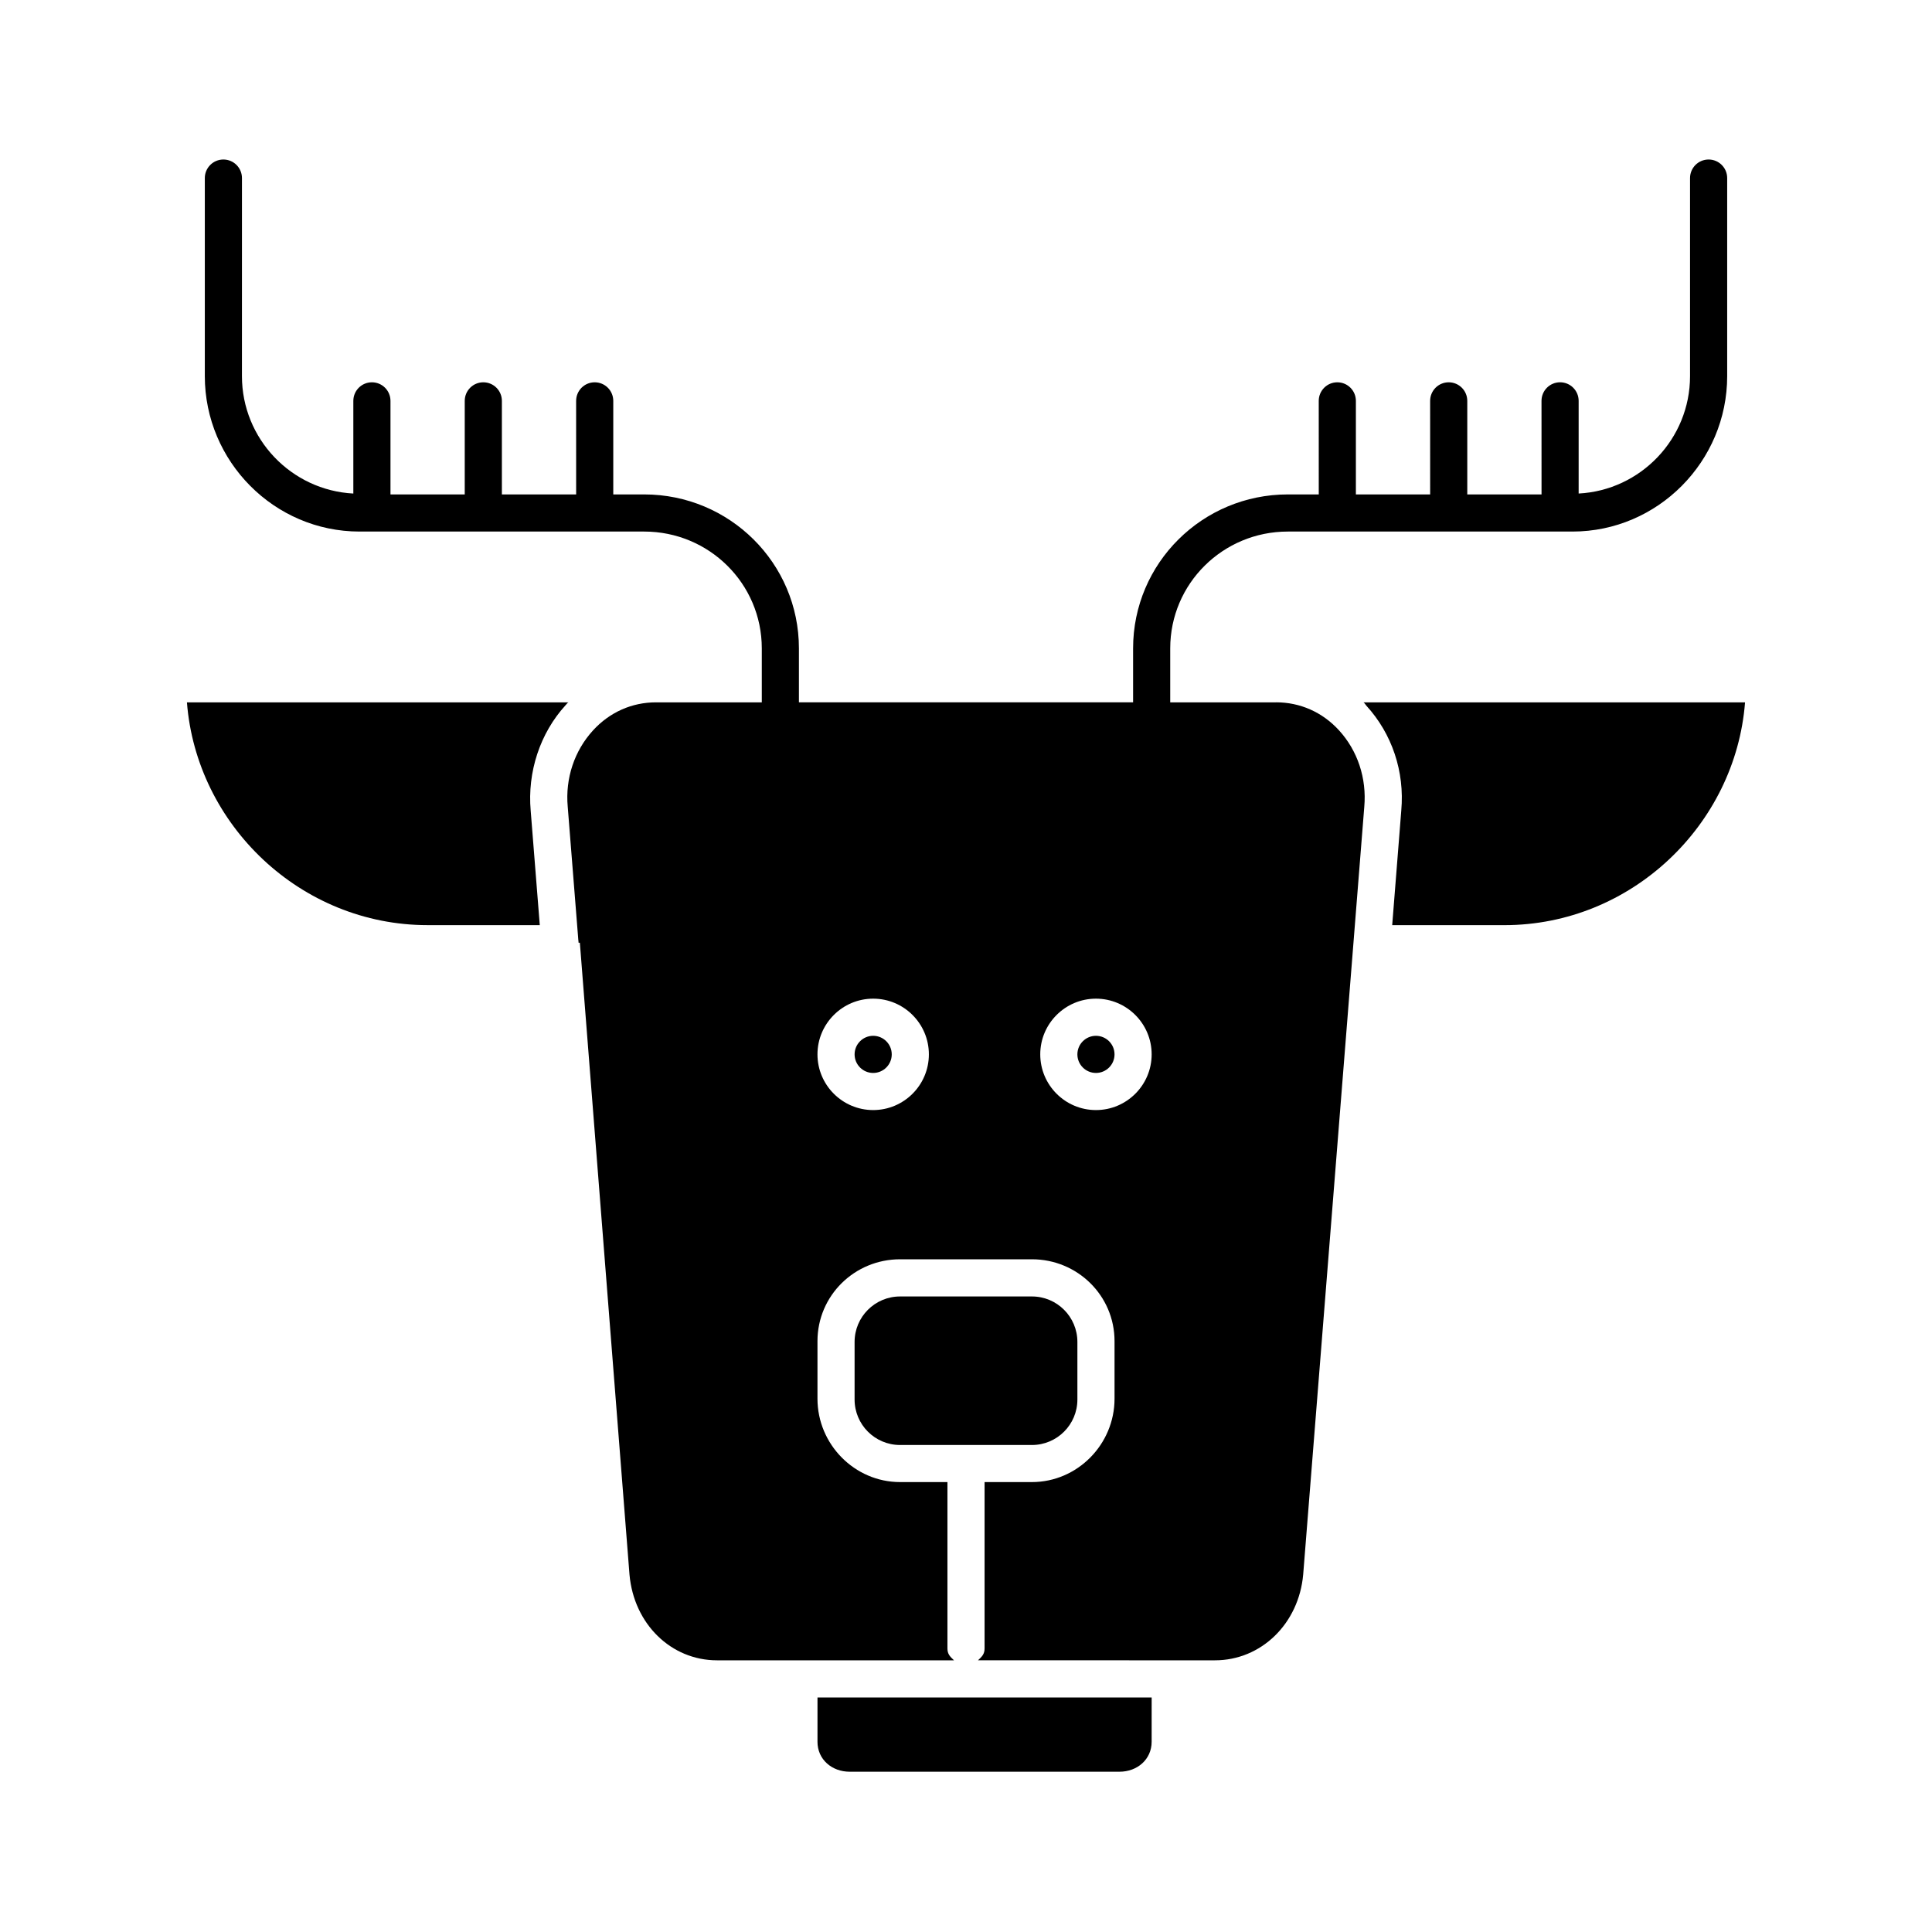 <?xml version="1.0" encoding="UTF-8"?>
<!-- Uploaded to: SVG Repo, www.svgrepo.com, Generator: SVG Repo Mixer Tools -->
<svg fill="#000000" width="800px" height="800px" version="1.1" viewBox="144 144 512 512" xmlns="http://www.w3.org/2000/svg">
 <g>
  <path d="m434.44 418.5c-2.715 0-4.922 2.207-4.922 4.922s2.207 4.922 4.922 4.922 4.922-2.207 4.922-4.922-2.207-4.922-4.922-4.922z"/>
  <path d="m360.64 605.58c0 4.703 3.824 7.945 8.527 7.945h71.504c4.703 0 8.527-3.246 8.527-7.945l0.004-11.734h-88.559v11.734z"/>
  <path d="m482.18 330.13h-28.059v-14.297c0-17.184 13.98-30.965 31.16-30.965h75.441c22.609 0 41-18.586 41-41.195v-52.48c0-2.719-2.203-4.922-4.922-4.922s-4.922 2.203-4.922 4.922v52.48c0 16.633-13.098 30.262-29.52 31.117v-24.559c0-2.719-2.203-4.922-4.922-4.922s-4.922 2.203-4.922 4.922l0.008 24.797h-19.68v-24.793c0-2.719-2.203-4.922-4.922-4.922s-4.922 2.203-4.922 4.922l0.004 24.793h-19.68v-24.793c0-2.719-2.203-4.922-4.922-4.922s-4.922 2.203-4.922 4.922l0.004 24.793h-8.199c-22.609 0-41.004 18.199-41.004 40.805v14.297h-88.559v-14.297c0-22.609-18.391-40.805-41-40.805h-8.199v-24.793c0-2.719-2.203-4.922-4.922-4.922s-4.922 2.203-4.922 4.922l0.004 24.793h-19.68v-24.793c0-2.719-2.203-4.922-4.922-4.922s-4.922 2.203-4.922 4.922v24.793h-19.68v-24.793c0-2.719-2.203-4.922-4.922-4.922s-4.922 2.203-4.922 4.922v24.559c-16.422-0.855-29.52-14.484-29.52-31.117l0.004-52.484c0-2.719-2.203-4.922-4.922-4.922s-4.922 2.203-4.922 4.922v52.48c0.004 22.609 18.395 41.195 41.004 41.195h75.441c17.18 0 31.16 13.785 31.16 30.965v14.297h-28.059c-6.301 0-12.215 2.57-16.656 7.422-4.941 5.398-7.391 12.684-6.715 20.246l2.805 35.281c0.039 0.242 0.062 0.48 0.062 0.734 0 0.008 0.176 0.035 0.176 0.027s0.172-0.008 0.172-0.016v-0.004l13.156 167.48c1.164 13.086 11.035 22.699 23.191 22.699h62.809c-1.059-0.984-1.742-1.648-1.742-3.144v-44.09h-12.547c-12.074 0-21.895-10.016-21.895-22.09v-15.254c0-12.07 9.82-21.699 21.895-21.699h34.934c12.074 0 21.895 9.629 21.895 21.699v15.254c0 12.074-9.82 22.09-21.895 22.09h-12.547v44.086c0 1.5-0.684 2.16-1.742 3.144l50.941 0.004h11.867c12.156 0 22.203-9.609 23.371-22.742l16.188-203.41c0.676-7.609-1.77-14.922-6.711-20.324-4.438-4.848-10.352-7.402-16.656-7.402zm-106.78 108.05c-8.141 0-14.762-6.621-14.762-14.762s6.621-14.762 14.762-14.762c8.141 0 14.762 6.621 14.762 14.762s-6.621 14.762-14.762 14.762zm59.039 0c-8.141 0-14.762-6.621-14.762-14.762s6.621-14.762 14.762-14.762 14.762 6.621 14.762 14.762-6.621 14.762-14.762 14.762z"/>
  <path d="m375.4 418.5c-2.715 0-4.922 2.207-4.922 4.922s2.207 4.922 4.922 4.922c2.715 0 4.922-2.207 4.922-4.922s-2.207-4.922-4.922-4.922z"/>
  <path d="m193.54 330.13c2.519 32.473 30.16 59.039 63.773 59.039h29.734l-2.406-30.293c-0.914-10.262 2.461-20.578 9.262-28.012 0.273-0.301 0.555-0.734 0.836-0.734z"/>
  <path d="m505.26 330.13c0.281 0 0.559 0.582 0.836 0.883 6.801 7.434 10.176 17.461 9.258 27.77l-2.406 30.391h29.734c33.613 0 61.254-26.566 63.773-59.039z"/>
  <path d="m429.52 499.63c0-6.656-5.394-12.055-12.055-12.055h-34.934c-6.656 0-12.055 5.394-12.055 12.055v15.254c0 6.656 5.394 12.055 12.055 12.055h34.934c6.656 0 12.055-5.394 12.055-12.055z"/>
 </g>
</svg>